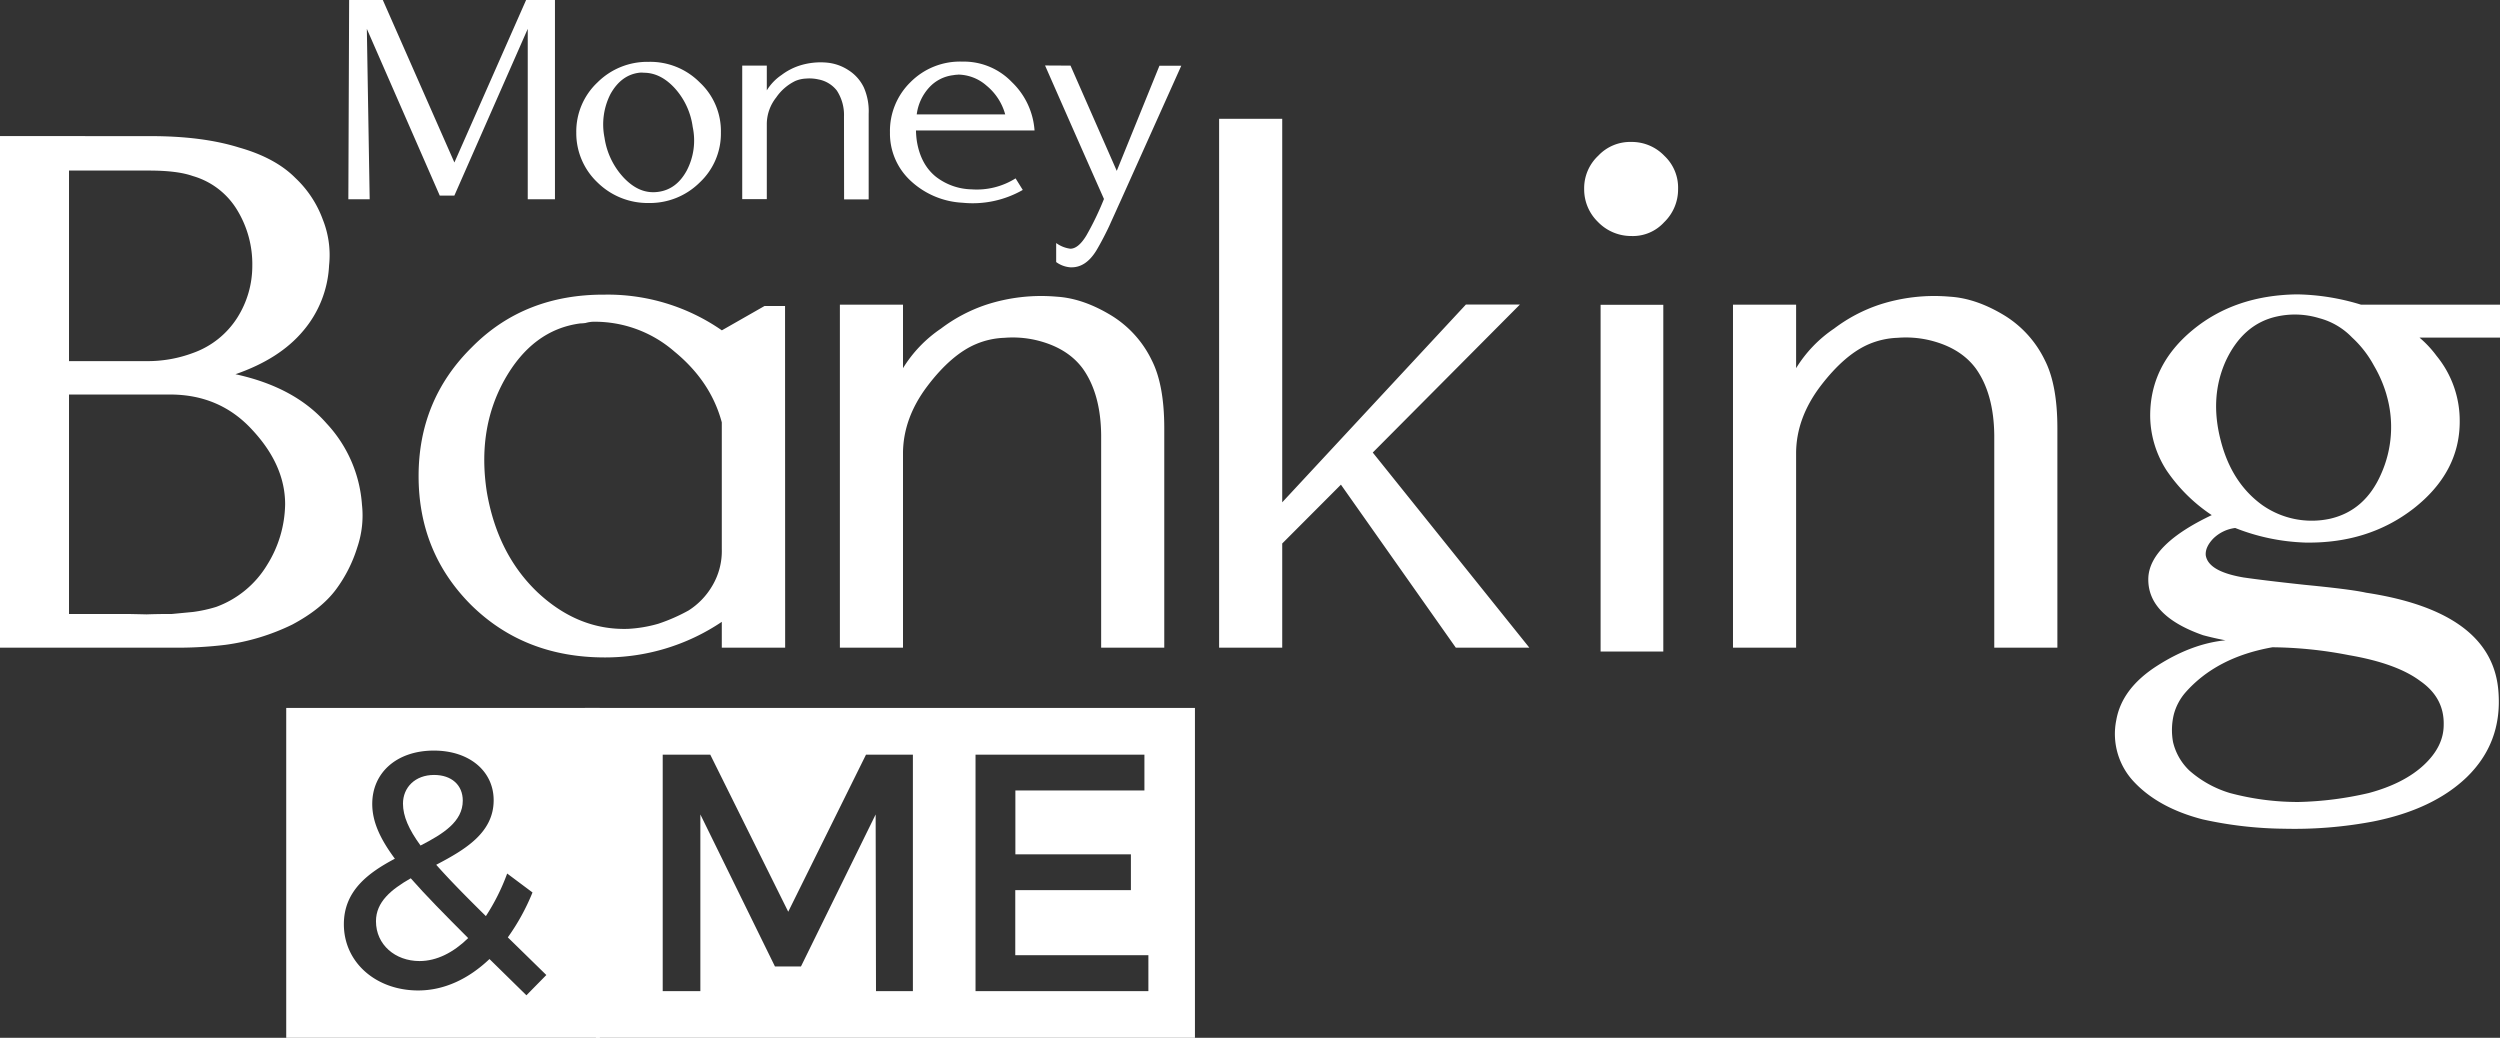 <svg id="svg22" xmlns="http://www.w3.org/2000/svg" viewBox="0 0 730.37 303.2"><rect x="0" y="0" width="730.37" height="303.2" fill="#333333" stroke="none"/><defs><style>.cls-1{fill:#fff;fill-rule:evenodd;}</style></defs><g id="Layer_2"><path id="path3" class="cls-1" d="M102,0l-.23,58.21H108l-.83-49.78,21.3,48.71h4.27L154.18,8.43V58.21h7.95V0H153.7L132.75,47.47,111.84,0ZM204.42,24.07a20.36,20.36,0,0,0-14.92-6,20.6,20.6,0,0,0-14.94,6,19.69,19.69,0,0,0-6.2,14.62,19.83,19.83,0,0,0,6.2,14.62,20.91,20.91,0,0,0,14.94,6,20.66,20.66,0,0,0,14.92-6,19.56,19.56,0,0,0,6.19-14.62A19.43,19.43,0,0,0,204.42,24.07Zm-16.35-2.82c3.3,0,6.33,1.53,9.09,4.55a21,21,0,0,1,5.21,11.28,18.94,18.94,0,0,1-1.74,12.75c-2,3.68-4.77,5.76-8.38,6.23s-6.8-.83-9.89-4a21.71,21.71,0,0,1-5.75-11.82,19.58,19.58,0,0,1,1.73-12.75c2.09-3.74,4.89-5.81,8.39-6.24A5.78,5.78,0,0,1,188.07,21.25Zm58.53,37h7.18v-25a17.21,17.21,0,0,0-1.43-7.74,12.28,12.28,0,0,0-4.46-5,13.76,13.76,0,0,0-6.38-2.22,20.26,20.26,0,0,0-8,.9,17.85,17.85,0,0,0-5.17,2.71,14.71,14.71,0,0,0-4.32,4.5V19.17h-7.18v39h7.18V36a12.61,12.61,0,0,1,2.75-7.53,14.37,14.37,0,0,1,5.59-4.82,9.06,9.06,0,0,1,3.21-.7,11.81,11.81,0,0,1,3.56.26,8.85,8.85,0,0,1,5.35,3.25,13,13,0,0,1,2.09,7.58ZM281.15,18A20.36,20.36,0,0,0,266,24a19.94,19.94,0,0,0-6,14.66A18.81,18.81,0,0,0,266,52.78a24,24,0,0,0,15.2,6.45,29.47,29.47,0,0,0,17.6-3.74l-2.1-3.38a21.28,21.28,0,0,1-12.82,3.21,17.6,17.6,0,0,1-10.49-3.71c-2.93-2.38-4.77-5.8-5.52-10.29a24.69,24.69,0,0,1-.27-3.21h34.64A21.62,21.62,0,0,0,295.63,24,19.45,19.45,0,0,0,281.15,18Zm-1.34,3.79A12.8,12.8,0,0,1,288.19,25a16.49,16.49,0,0,1,5.48,8.43H267.82a14.26,14.26,0,0,1,3.61-7.84,11.3,11.3,0,0,1,7-3.62C279.05,21.86,279.51,21.83,279.81,21.83Zm25.5-2.66q11.31,25.72,17.21,39a85,85,0,0,1-5.13,10.65c-1.57,2.59-3.14,3.88-4.69,3.88A8.86,8.86,0,0,1,308.56,71v5.56a8,8,0,0,0,4.07,1.53c3,.16,5.5-1.43,7.62-4.83.67-1.12,1.4-2.43,2.17-3.92s1.43-2.82,1.88-3.84,1.09-2.39,1.87-4.14,1.31-2.87,1.43-3.16l17.51-39h-6.38L326.26,49.92,312.75,19.17Z"/></g><g id="Layer_3"><path id="path7" class="cls-1" d="M0,39.75V189.21H50.36a115.93,115.93,0,0,0,15.47-.82,63.78,63.78,0,0,0,19.57-5.93c5.62-3,9.92-6.41,12.81-10.32a40.84,40.84,0,0,0,6.17-12.23,28.91,28.91,0,0,0,1.37-12.46,38.68,38.68,0,0,0-10.31-23.71c-6.18-7.07-15-11.88-26.65-14.41,8.64-3,15.2-7.19,19.81-12.7a31.87,31.87,0,0,0,7.54-19.1,28,28,0,0,0-1.84-13.4A31.49,31.49,0,0,0,86.3,52c-3.83-3.87-9.3-6.88-16.49-8.91-7.15-2.23-15.74-3.32-25.74-3.32ZM20.16,49.83H43.48c5.51,0,9.77.51,12.85,1.6a22.33,22.33,0,0,1,13,10,30.34,30.34,0,0,1,4.38,16.25,28.21,28.21,0,0,1-4.38,15.12,25.36,25.36,0,0,1-12.93,10.31,37.7,37.7,0,0,1-13.59,2.39H20.16Zm0,65.43H49.69q14.54,0,24,10.32c6.4,6.87,9.61,14.1,9.61,21.76a34.31,34.31,0,0,1-5.28,17.73A29,29,0,0,1,63.17,177.3a40.88,40.88,0,0,1-6.76,1.48l-6.17.59c-1.53,0-4,0-7.42.12-3.36-.08-5.43-.12-6.18-.12H20.16ZM229.35,89.4h-6l-12.46,7.11a58.44,58.44,0,0,0-34.23-10.43q-23.49-.12-38.79,15.35-15.58,15.36-15.58,37.66t15.35,37.66q15.53,15.3,39,15.32a61,61,0,0,0,34.23-10.4v7.54h18.51ZM173.18,94A35.4,35.4,0,0,1,197,102.68c7.11,5.82,11.72,12.7,13.87,20.71v37a19.85,19.85,0,0,1-2.78,10.75,21.16,21.16,0,0,1-6.95,7.22,52.34,52.34,0,0,1-8.83,3.87,39.22,39.22,0,0,1-8.83,1.49Q168.92,184.18,157,173q-11.65-11.13-14.76-29.18-2.88-18.45,5.15-32.85c5.47-9.77,12.89-15.28,22.19-16.49.16,0,.67,0,1.49-.12A9.16,9.16,0,0,1,173.18,94ZM321.7,189.21h18.44v-64.1c0-8.44-1.21-15.08-3.67-19.89A31.24,31.24,0,0,0,325,92.37c-5.62-3.48-11.09-5.39-16.36-5.7A51.85,51.85,0,0,0,288.19,89a46,46,0,0,0-13.29,7,37.88,37.88,0,0,0-11.09,11.56V89H245.37V189.21h18.44v-57c.08-6.72,2.42-13.17,7.07-19.34s9.53-10.39,14.34-12.38a23.35,23.35,0,0,1,8.24-1.8,30.19,30.19,0,0,1,9.14.66c6.17,1.45,10.74,4.26,13.75,8.36,3.48,4.89,5.28,11.37,5.35,19.46Zm52.9-154.5H356.16v154.5H374.6V158.78l17.15-17.19,33.56,47.62h21.48l-45.74-57,43-43.25H428.27L374.6,146.75ZM486.29,45.57a13.19,13.19,0,0,0-9.73-4.1,12.75,12.75,0,0,0-9.61,4,13,13,0,0,0-4.14,9.73,13.25,13.25,0,0,0,4,9.61,13.45,13.45,0,0,0,9.73,4.14,12.32,12.32,0,0,0,9.61-4,13.32,13.32,0,0,0,4.1-9.73A12.75,12.75,0,0,0,486.29,45.57Zm-.36,43.48H467.61v101.3h18.32Zm96.69,100.16h18.44v-64.1c0-8.44-1.21-15.08-3.67-19.89a31.31,31.31,0,0,0-11.45-12.85c-5.62-3.48-11.09-5.39-16.37-5.7A51.89,51.89,0,0,0,549.1,89a46,46,0,0,0-13.28,7,37.77,37.77,0,0,0-11.09,11.56V89H506.29V189.21h18.44v-57q.1-10.08,7.07-19.34,7.14-9.37,14.33-12.38a23.46,23.46,0,0,1,8.25-1.8,30.19,30.19,0,0,1,9.14.66c6.17,1.45,10.74,4.26,13.75,8.36q5.22,7.34,5.35,19.46ZM671.1,86q-18.21.24-30.54,10.43t-12.39,24.85A29.73,29.73,0,0,0,633,137.49a48,48,0,0,0,13.16,13c-11.87,5.62-18.09,11.68-18.52,18.09-.39,7.46,5,13.16,16,17,2.07.55,4.22,1.05,6.53,1.48-6.49.63-13.17,3.09-20,7.47s-10.82,9.64-11.91,15.89a20.35,20.35,0,0,0,5.27,18.09c4.73,5,11.37,8.64,19.93,10.86a114.37,114.37,0,0,0,23.79,2.74A123.92,123.92,0,0,0,693.29,240c11.61-2.31,20.75-6.6,27.35-12.93q10.3-10,9.3-24.61-1.41-23.62-38.68-29.3c-3.2-.71-9.22-1.45-18-2.31-8.4-.9-14.37-1.64-17.85-2.15-6.8-1.17-10.47-3.28-11-6.44-.15-1.6.59-3.24,2.19-4.92a11.09,11.09,0,0,1,6.41-3.09,60.89,60.89,0,0,0,20.39,4.26q18.51.34,31.8-10c8.91-7,13.4-15.47,13.4-25.32a29.87,29.87,0,0,0-6.76-19.22,31.75,31.75,0,0,0-5-5.35h23.56V89H689.74A66.72,66.72,0,0,0,671.1,86Zm26.1,29.3a33.55,33.55,0,0,1-1.6,23.25c-3.13,7.11-8.09,11.44-14.89,13a25.15,25.15,0,0,1-19.8-4c-5.94-4.3-10-10.55-12.11-18.79q-3.34-12.72,1.48-23.36c3.36-7.15,8.32-11.49,14.89-12.93a24.32,24.32,0,0,1,12.34.47,20.56,20.56,0,0,1,9.61,5.62,31.4,31.4,0,0,1,6.41,8.24A37.35,37.35,0,0,1,697.2,115.26ZM663.88,189.1a121.73,121.73,0,0,1,22.34,2.3q13.95,2.4,20.82,7.54c4.73,3.28,7,7.54,6.88,12.81,0,4.22-1.91,8.09-5.74,11.69s-9.26,6.4-16.14,8.24a99.52,99.52,0,0,1-20.58,2.62,77,77,0,0,1-20-2.62,31.7,31.7,0,0,1-11.8-6.53,16.81,16.81,0,0,1-4.81-8.36,19.43,19.43,0,0,1,.24-8.12,16.09,16.09,0,0,1,3.32-6.29Q647.51,192,663.88,189.1Z"/></g><path class="cls-1" d="M83.62,303.2h91.6V206.83H83.62Zm31.74-52.33c-4.54-6.12-6.61-11.05-6.61-16,0-9.18,7.21-15.59,18-15.59,10.36,0,17.47,6,17.47,14.51,0,9.47-8.29,14.41-16.78,18.85,3.75,4.24,8.59,9.17,14.51,15a61.18,61.18,0,0,0,6.22-12.44l7.4,5.53a63.36,63.36,0,0,1-7.21,13.12l11.25,11-5.82,5.92L143,280.18c-6.12,5.82-13.23,9.18-20.83,9.18-12.33,0-21.71-8.19-21.71-19.35C100.46,260.24,107.57,255,115.36,250.87Z"/><path class="cls-1" d="M122.57,280.77c5,0,9.87-2.47,14.21-6.71-6.91-6.91-12.44-12.53-16.78-17.47-5.72,3.26-10.16,6.91-10.16,12.54C109.84,276,115.46,280.77,122.57,280.77Z"/><path class="cls-1" d="M135.2,233.9c0-4.54-3.26-7.5-8.39-7.5-5.53,0-9.08,3.65-9.08,8.38,0,3.66,1.68,7.5,5.13,12.24C129.57,243.57,135.2,240,135.2,233.9Z"/><path class="cls-1" d="M170.89,206.83v.69h3.21V303.2h175V206.83Zm95.81,82.73H255.92l-.1-51.62L234,282.35h-7.6l-21.79-44.41v51.62h-11V220.47H207.5l22.78,45.89L253,220.47H266.7Zm68.8,0H285V220.47h49.34v10.47h-37.7v18.65h33.75v10.46H296.61v19H335.5Z"/></svg>